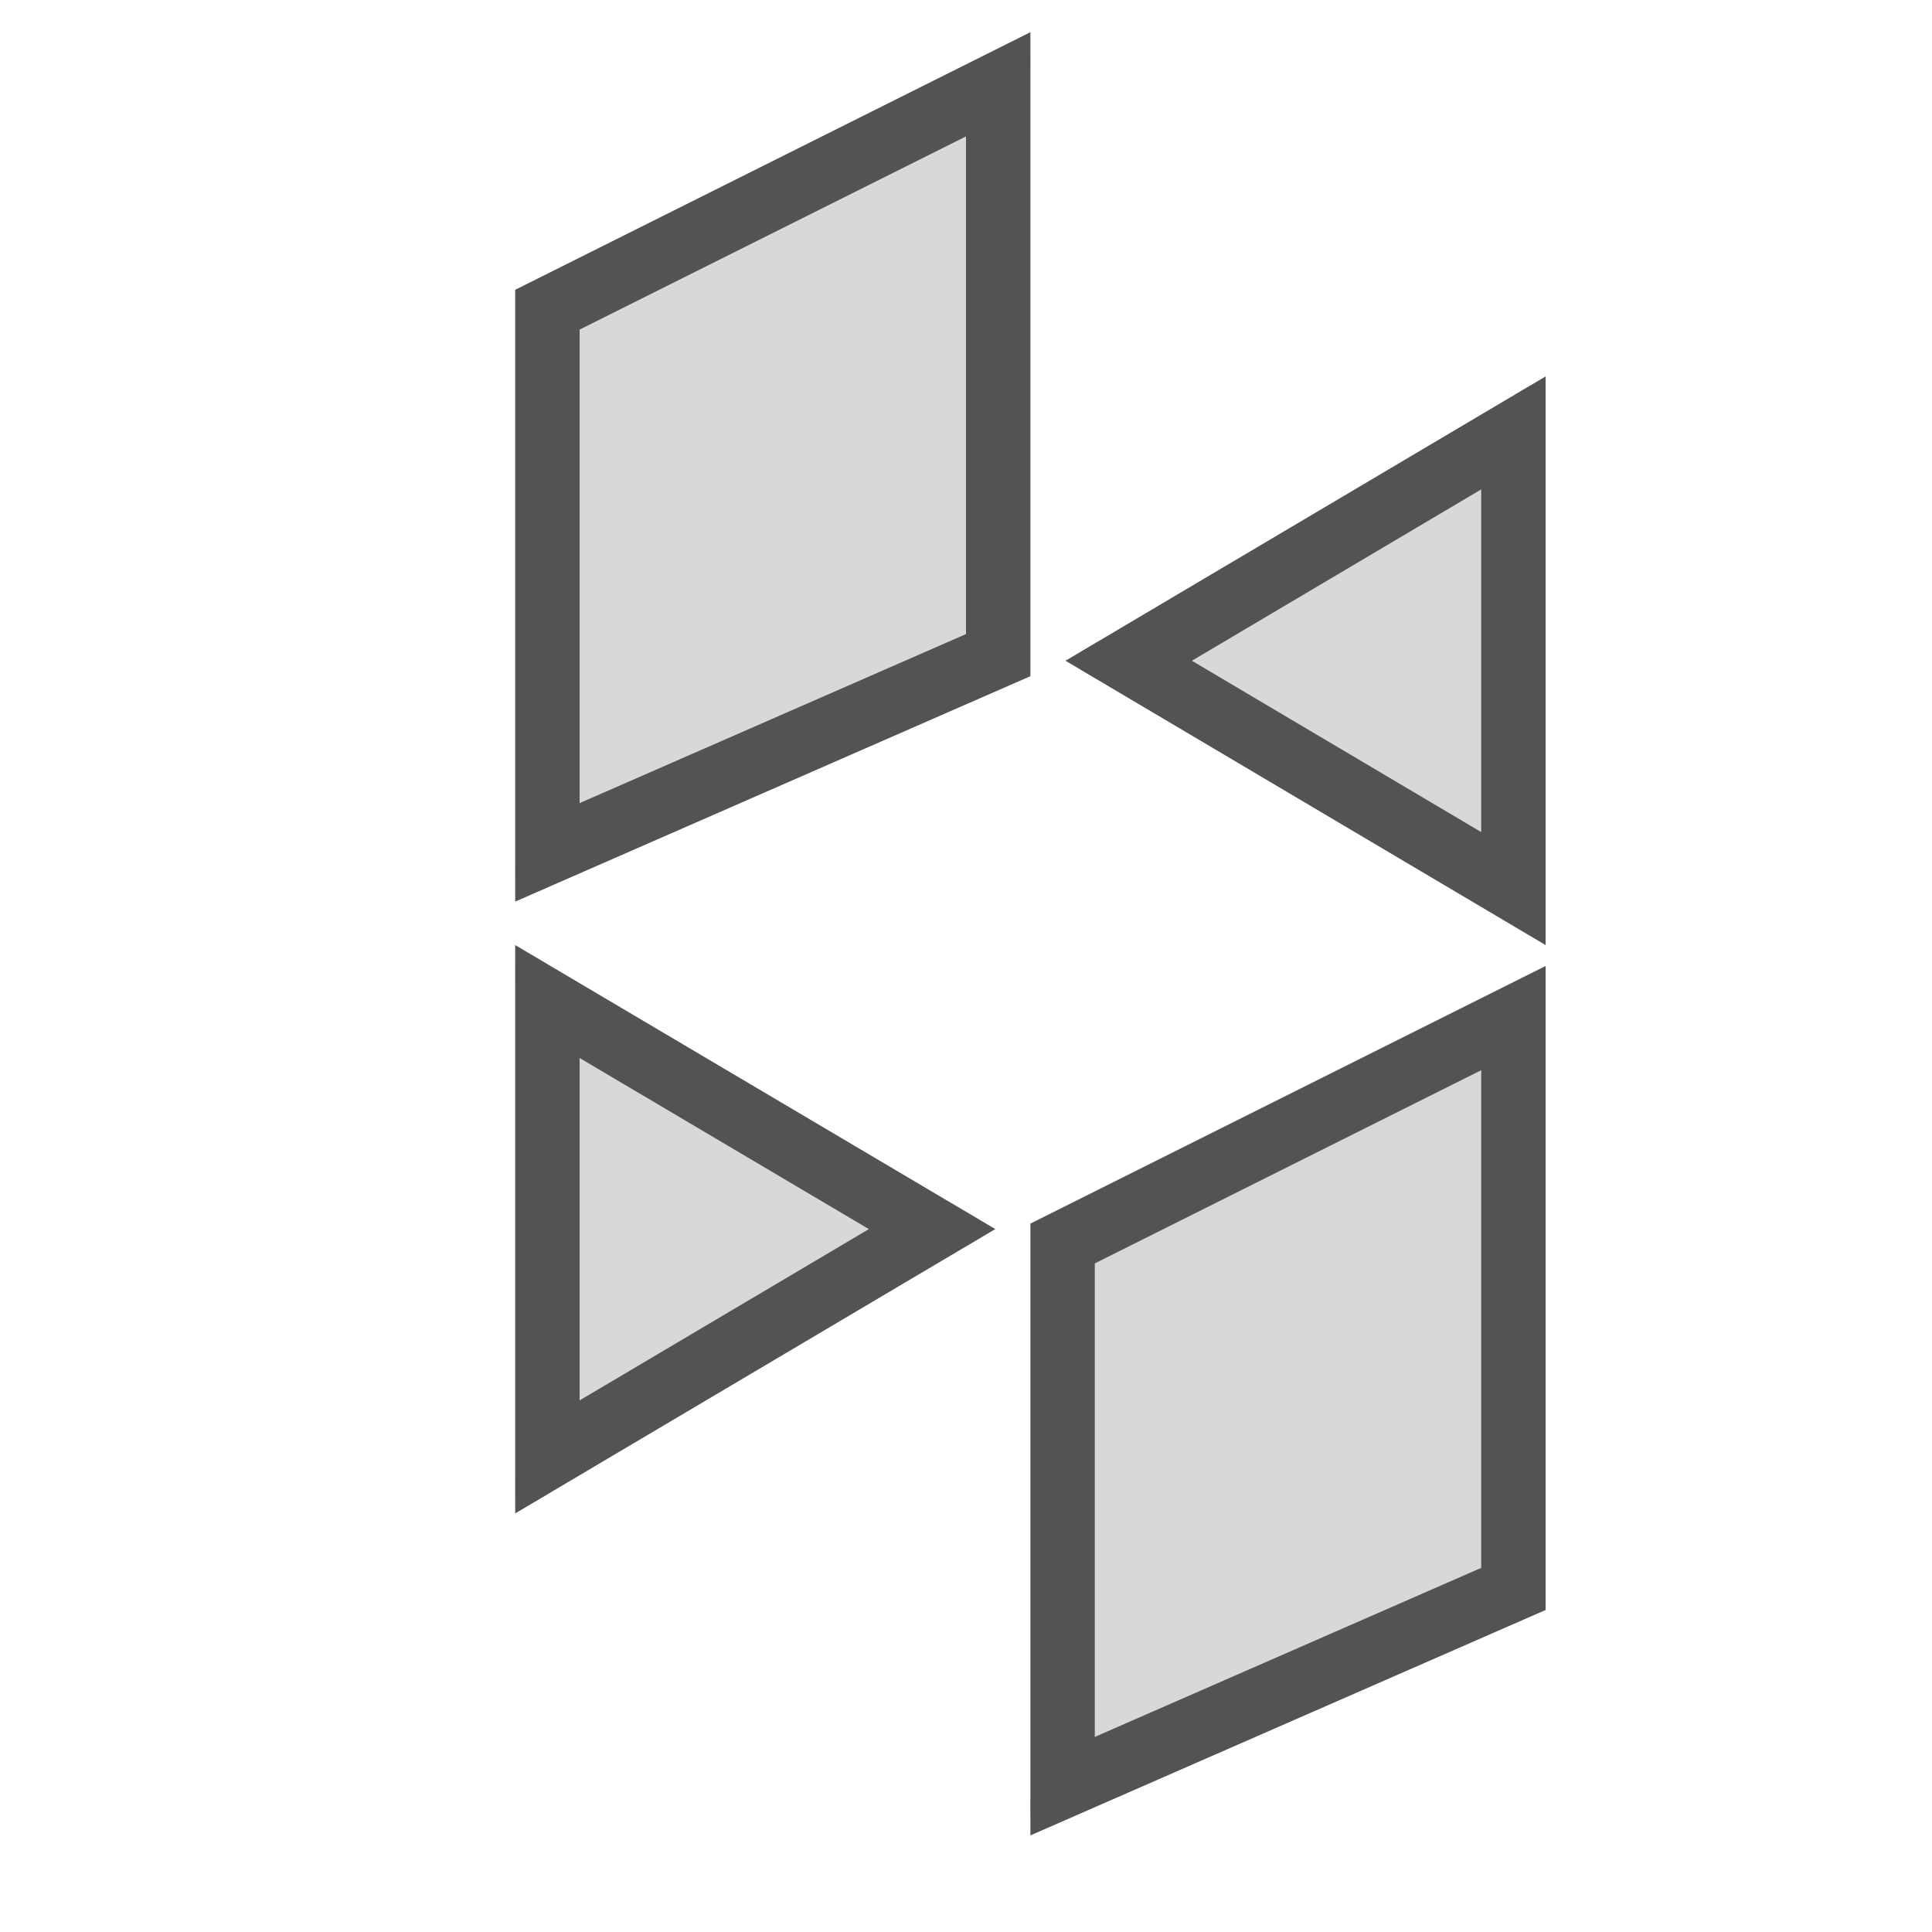 <?xml version="1.0" ?><svg data-name="Layer 1" id="Layer_1" viewBox="0 0 60 60" xmlns="http://www.w3.org/2000/svg" xmlns:xlink="http://www.w3.org/1999/xlink"><defs><style>.cls-1,.cls-2,.cls-6{fill:none;}.cls-1{clip-rule:evenodd;}.cls-2,.cls-5{fill-rule:evenodd;}.cls-3{clip-path:url(#clip-path);}.cls-4{clip-path:url(#clip-path-2);}.cls-5{fill:#d8d8d8;}.cls-6{stroke:#535353;stroke-linecap:round;stroke-linejoin:round;stroke-width:4px;}.cls-7{clip-path:url(#clip-path-4);}.cls-8{clip-path:url(#clip-path-5);}.cls-9{clip-path:url(#clip-path-7);}.cls-10{clip-path:url(#clip-path-8);}.cls-11{clip-path:url(#clip-path-10);}.cls-12{clip-path:url(#clip-path-11);}</style><clipPath id="clip-path"><path class="cls-1" d="M15.55,8.11A1,1,0,0,0,15,9V28a1,1,0,0,0,1.4.92l16-7A1,1,0,0,0,33,21V1A1,1,0,0,0,31.55.11Zm0.89,1.79,16-8L31,1V21l0.6-.92-16,7L17,28V9ZM-5-20H53V49H-5V-20Z"/></clipPath><clipPath id="clip-path-2"><polygon class="cls-1" points="16 9 32 1 32 21 16 28 16 9"/></clipPath><clipPath id="clip-path-4"><path class="cls-1" d="M31.55,37.11A1,1,0,0,0,31,38V57a1,1,0,0,0,1.4.92l16-7A1,1,0,0,0,49,50V30a1,1,0,0,0-1.45-.89Zm0.89,1.79,16-8L47,30V50l0.6-.92-16,7L33,57V38ZM11,9H69V78H11V9Z"/></clipPath><clipPath id="clip-path-5"><polygon class="cls-1" points="32 38 48 30 48 50 32 57 32 38"/></clipPath><clipPath id="clip-path-7"><path class="cls-1" d="M15,47a1,1,0,0,0,1.51.86L31.42,39a1,1,0,0,0,0-1.72L16.51,28.49a1,1,0,0,0-1.51.86V47Zm2,0V29.35l-1.51.86L30.41,39V37.31L15.49,46.14ZM51.92,8.35V68H-5V8.35H51.92Z"/></clipPath><clipPath id="clip-path-8"><polygon class="cls-1" points="16 47 16 29.35 30.91 38.17 16 47"/></clipPath><clipPath id="clip-path-10"><path class="cls-1" d="M49,11.69a1,1,0,0,0-1.51-.86L32.58,19.66a1,1,0,0,0,0,1.72l14.92,8.83A1,1,0,0,0,49,29.35V11.69Zm-2,0V29.35l1.51-.86L33.59,19.66v1.72l14.92-8.83ZM12.08,50.35V-9.31H69V50.35H12.08Z"/></clipPath><clipPath id="clip-path-11"><polygon class="cls-1" points="48 11.69 48 29.35 33.09 20.52 48 11.69"/></clipPath></defs><title/><g class="cls-3"><g class="cls-4"><polygon class="cls-5" points="16 9 32 1 32 21 16 28 16 9"/></g></g><g class="cls-4"><polygon class="cls-6" points="16 9 32 1 32 21 16 28 16 9"/></g><g class="cls-7"><g class="cls-8"><polygon class="cls-5" points="32 38 48 30 48 50 32 57 32 38"/></g></g><g class="cls-8"><polygon class="cls-6" points="32 38 48 30 48 50 32 57 32 38"/></g><g class="cls-9"><g class="cls-10"><polygon class="cls-5" points="16 47 16 29.35 30.91 38.17 16 47"/></g></g><g class="cls-10"><polygon class="cls-6" points="16 47 16 29.35 30.91 38.17 16 47"/></g><g class="cls-11"><g class="cls-12"><polygon class="cls-5" points="48 11.69 48 29.35 33.09 20.52 48 11.69"/></g></g><g class="cls-12"><polygon class="cls-6" points="48 11.69 48 29.35 33.09 20.52 48 11.69"/></g></svg>